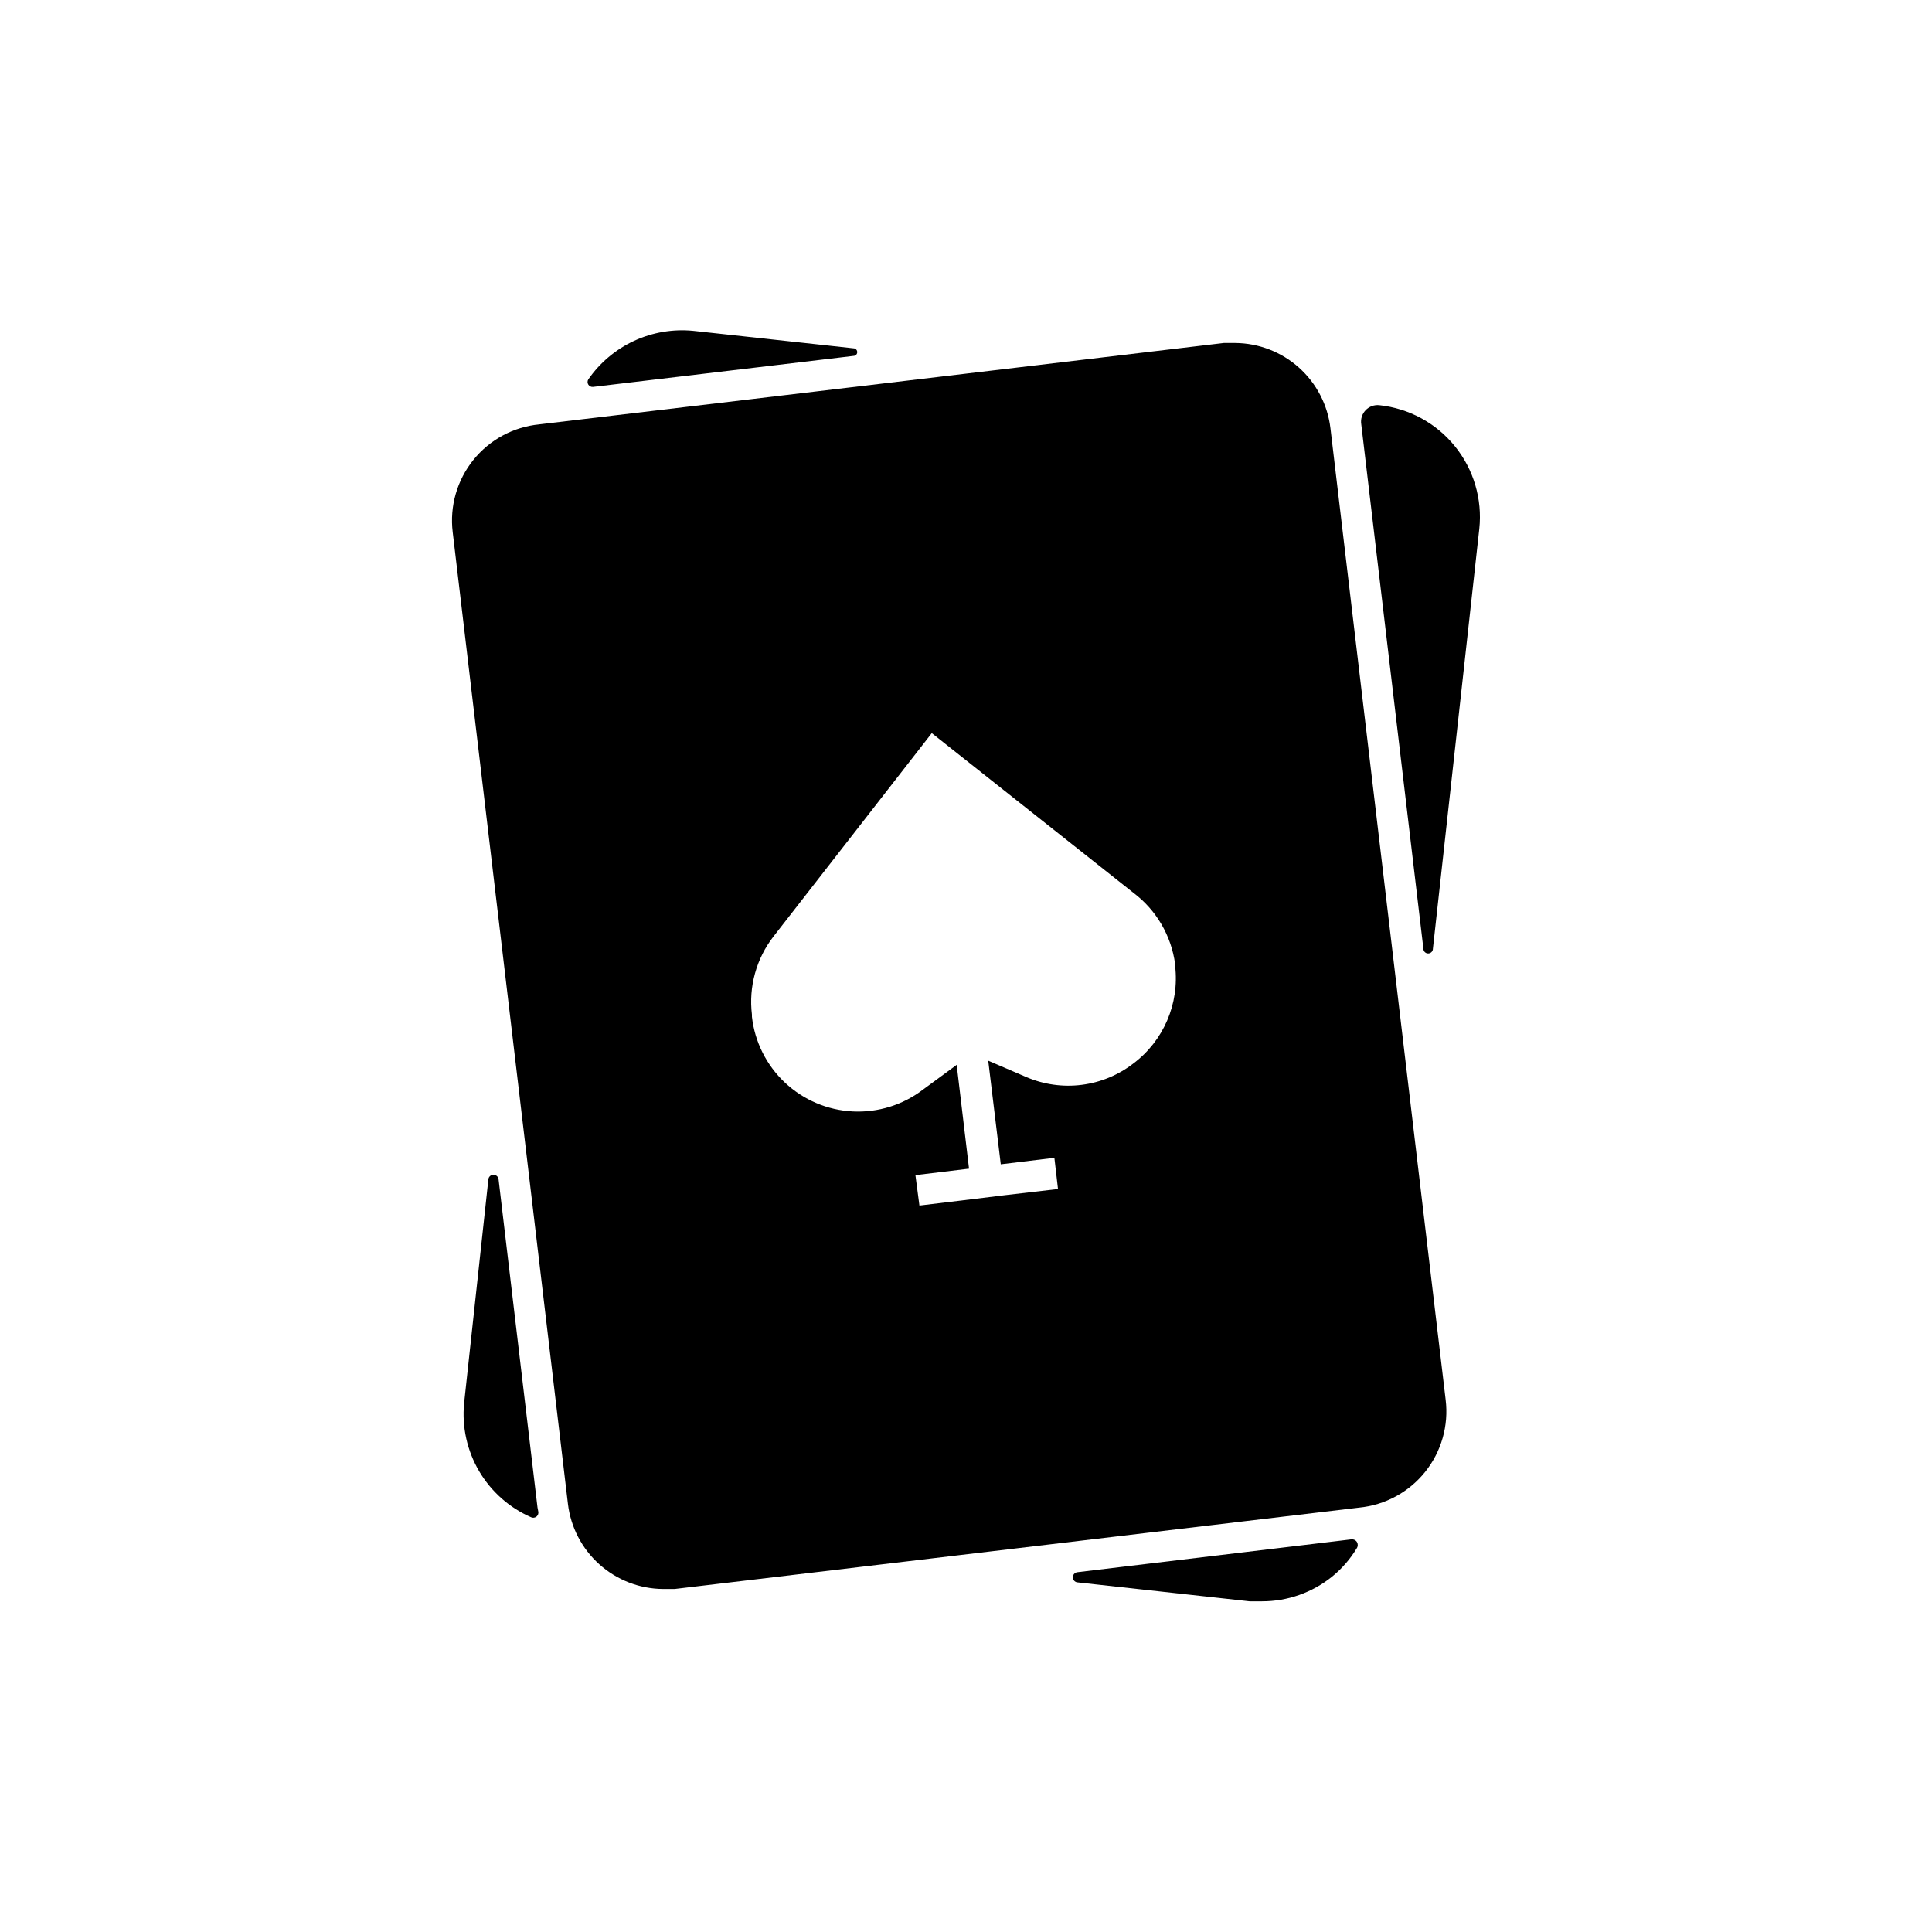 <?xml version="1.0" encoding="UTF-8"?>
<!-- Uploaded to: SVG Repo, www.svgrepo.com, Generator: SVG Repo Mixer Tools -->
<svg fill="#000000" width="800px" height="800px" version="1.1" viewBox="144 144 512 512" xmlns="http://www.w3.org/2000/svg">
 <g>
  <path d="m429.42 560.66c-0.641 0.125-1.102 0.684-1.102 1.336 0 0.648 0.461 1.207 1.102 1.332l45.746 5.039h3.273c6.766 0.008 13.324-2.305 18.59-6.551 2.606-2.121 4.82-4.676 6.551-7.555 0.316-0.496 0.32-1.129 0.008-1.625s-0.887-0.766-1.469-0.691z"/>
  <path d="m509.53 251.38c-1.355-0.141-2.695 0.352-3.633 1.34-0.938 0.988-1.363 2.352-1.152 3.699l16.473 139c0 0.695 0.562 1.258 1.258 1.258 0.699 0 1.262-0.562 1.262-1.258l12.293-111.29c0.832-7.856-1.492-15.723-6.465-21.863-4.969-6.144-12.176-10.059-20.035-10.883z"/>
  <path d="m370.17 238.32c0.559 0 1.008-0.449 1.008-1.004 0-0.559-0.449-1.008-1.008-1.008l-42.473-4.637h0.004c-5.367-0.523-10.773 0.395-15.664 2.66-4.887 2.269-9.082 5.805-12.148 10.238-0.246 0.426-0.238 0.953 0.027 1.367 0.266 0.414 0.742 0.645 1.234 0.598z"/>
  <path d="m286.44 543.48-10.328-87.059c-0.125-0.641-0.688-1.102-1.336-1.102-0.652 0-1.211 0.461-1.336 1.102l-6.449 59.449c-0.609 6.269 0.785 12.574 3.981 18.004 3.195 5.43 8.027 9.711 13.805 12.223 0.473 0.207 1.02 0.125 1.414-0.203 0.395-0.332 0.57-0.855 0.449-1.355-0.086-0.352-0.152-0.703-0.199-1.059z"/>
  <path d="m527.11 514.92-30.531-257.45c-0.734-6.184-3.699-11.887-8.336-16.043-4.637-4.152-10.629-6.477-16.855-6.531h-3.074l-181.37 21.562 0.004 0.004c-6.871 0.656-13.188 4.059-17.512 9.438-4.328 5.379-6.297 12.273-5.465 19.125l30.531 257.5v0.004c0.734 6.18 3.699 11.883 8.336 16.039 4.637 4.152 10.629 6.477 16.855 6.531h3.074l181.37-21.562c6.879-0.656 13.203-4.066 17.531-9.457 4.324-5.391 6.289-12.301 5.441-19.16zm-82.777-89.074c-3.981 3.07-8.707 5.019-13.695 5.648-4.984 0.629-10.051-0.086-14.668-2.07l-10.078-4.332 3.324 27.457 14.207-1.715 0.957 8.262-14.305 1.664-8.211 1.008-14.207 1.715-1.059-8.062 14.207-1.715-3.273-27.508-8.918 6.551c-5.332 4.078-11.934 6.133-18.637 5.793-6.703-0.336-13.07-3.047-17.961-7.641-4.891-4.598-7.992-10.781-8.746-17.449v-0.555c-0.906-7.406 1.16-14.867 5.742-20.754l41.918-53.855 53.504 42.371v-0.004c6.027 4.566 9.98 11.348 10.984 18.844v0.504c1.168 9.973-3.055 19.816-11.086 25.844z"/>
 </g>
</svg>